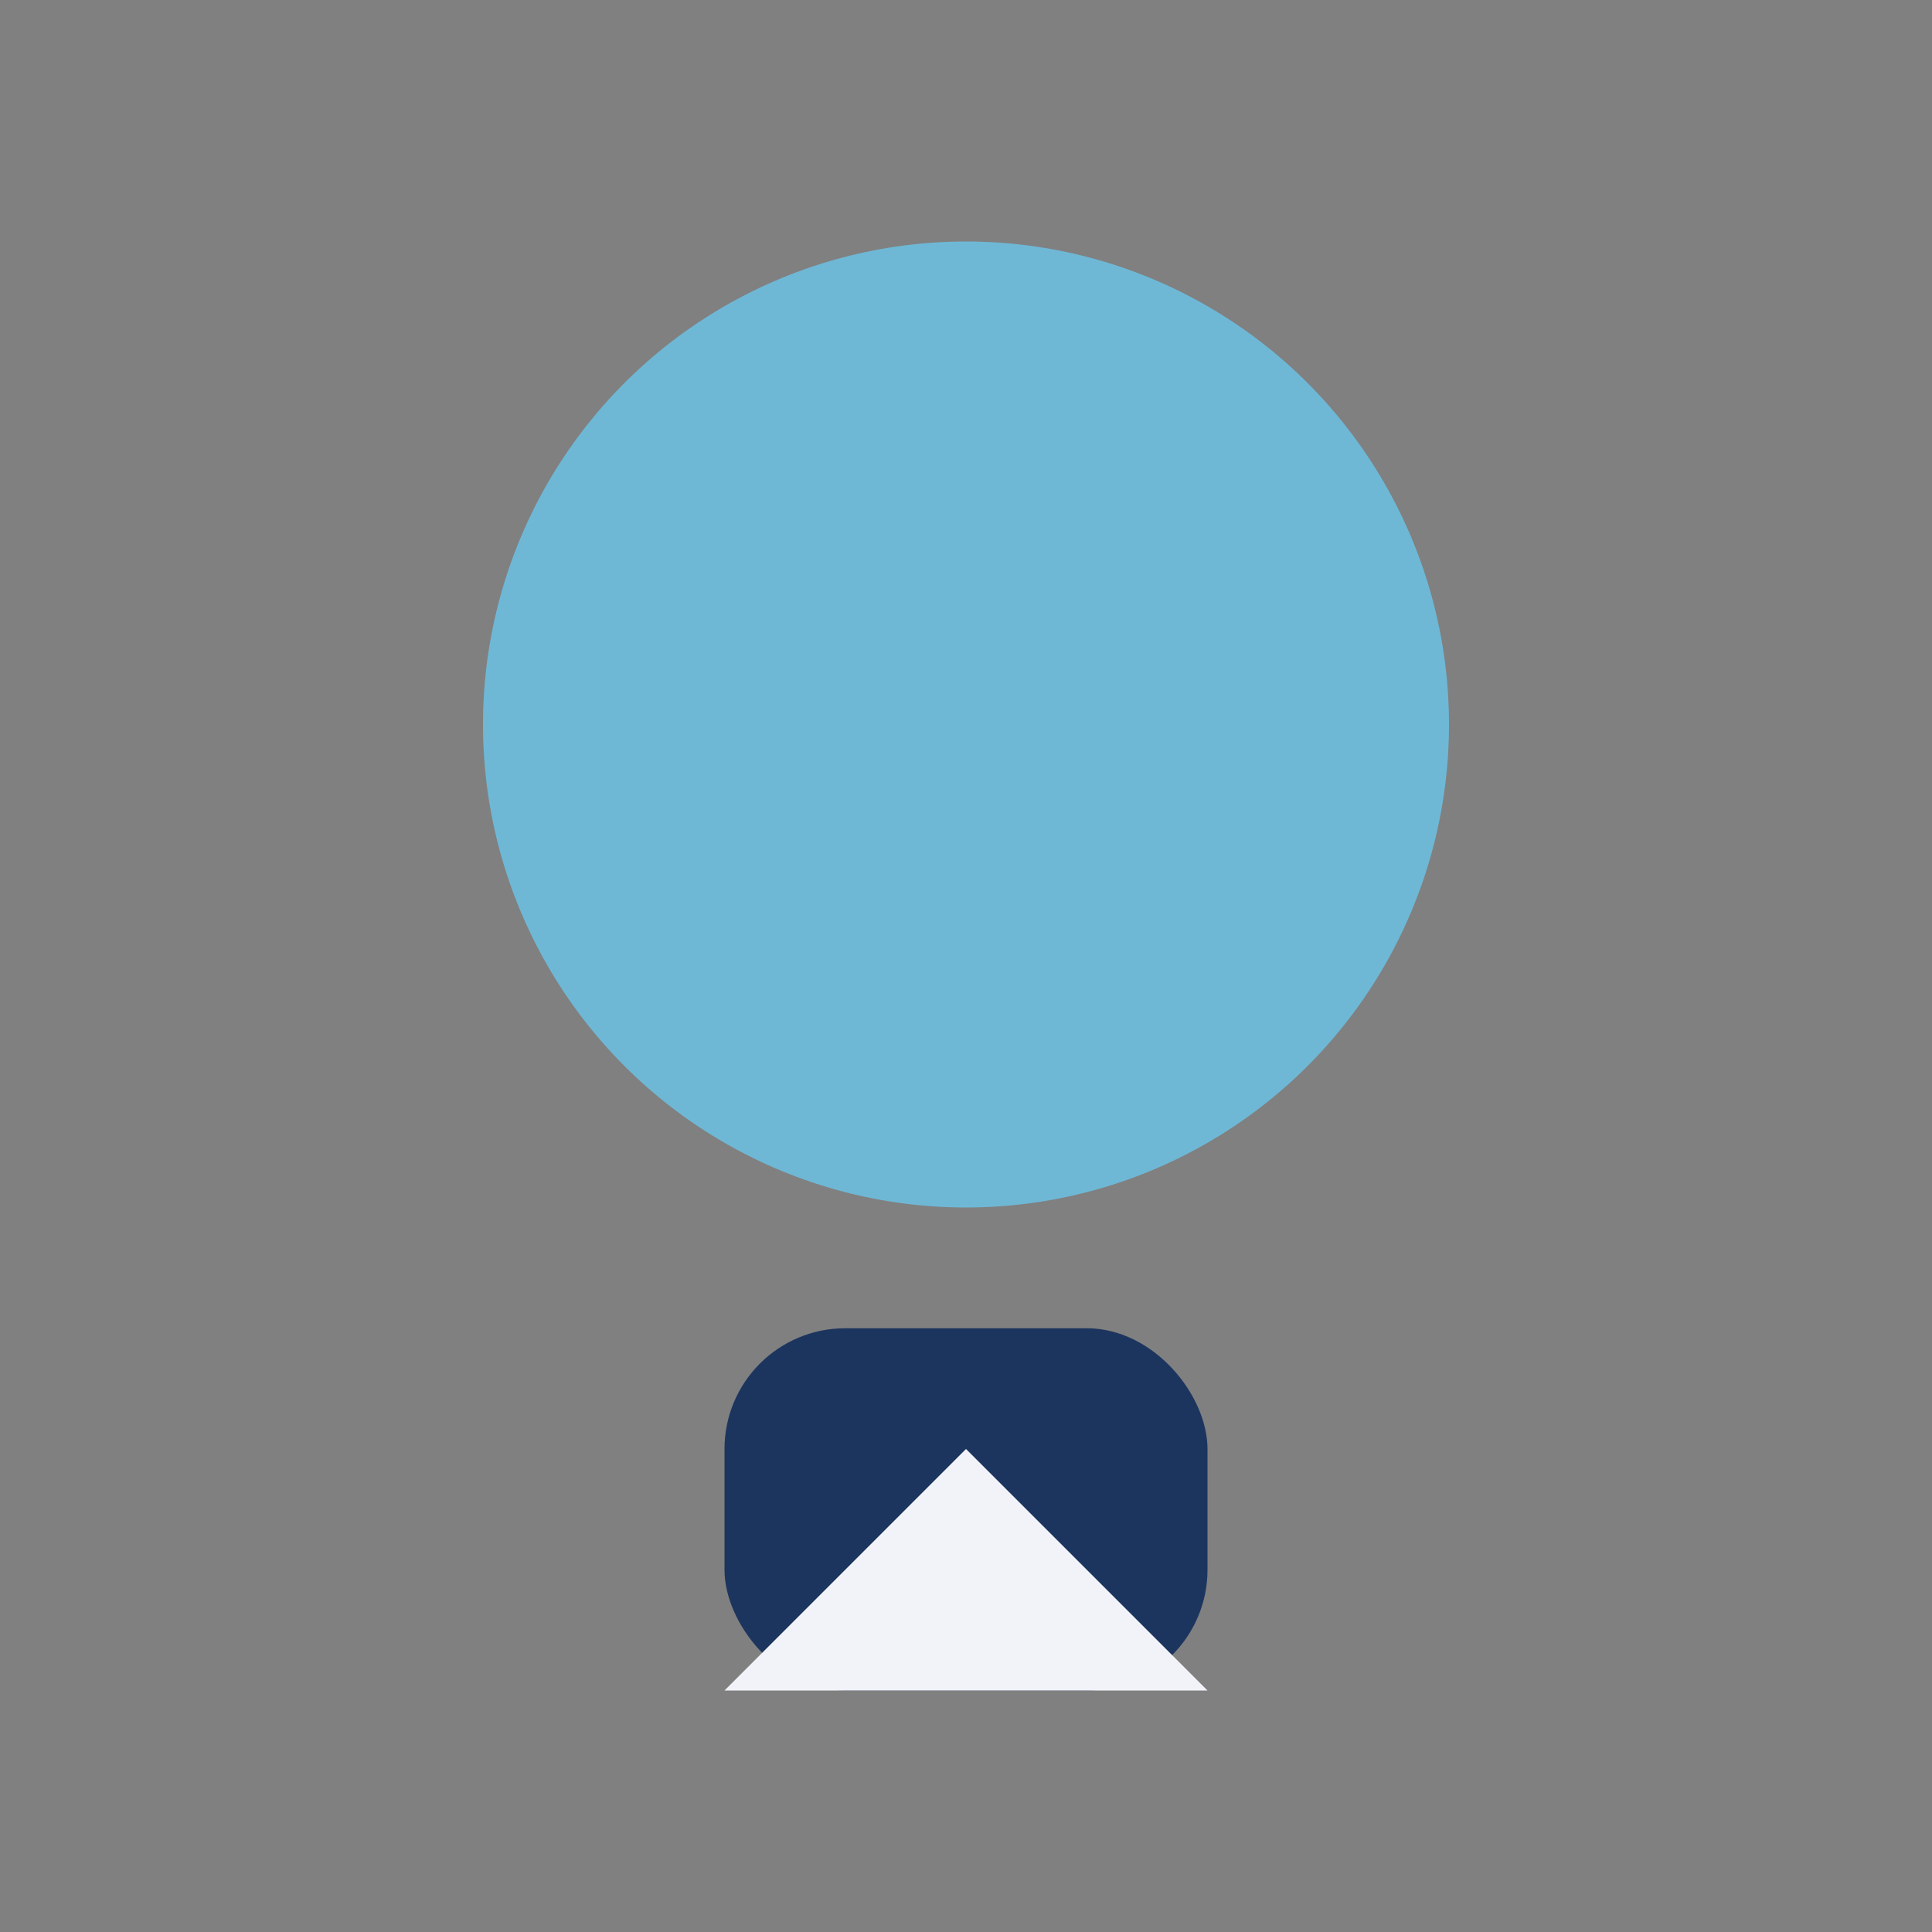 <?xml version="1.0" encoding="UTF-8"?>
<svg xmlns="http://www.w3.org/2000/svg" width="32" height="32" viewBox="0 0 32 32"><rect x="0" y="0" width="32" height="32" fill="#808080" stroke="none"/><circle cx="16" cy="12" r="8" fill="#6EB8D6"/><rect x="12" y="22" width="8" height="6" rx="2" fill="#1C355E"/><polygon points="12,28 16,24 20,28" fill="#F1F3F8"/></svg>